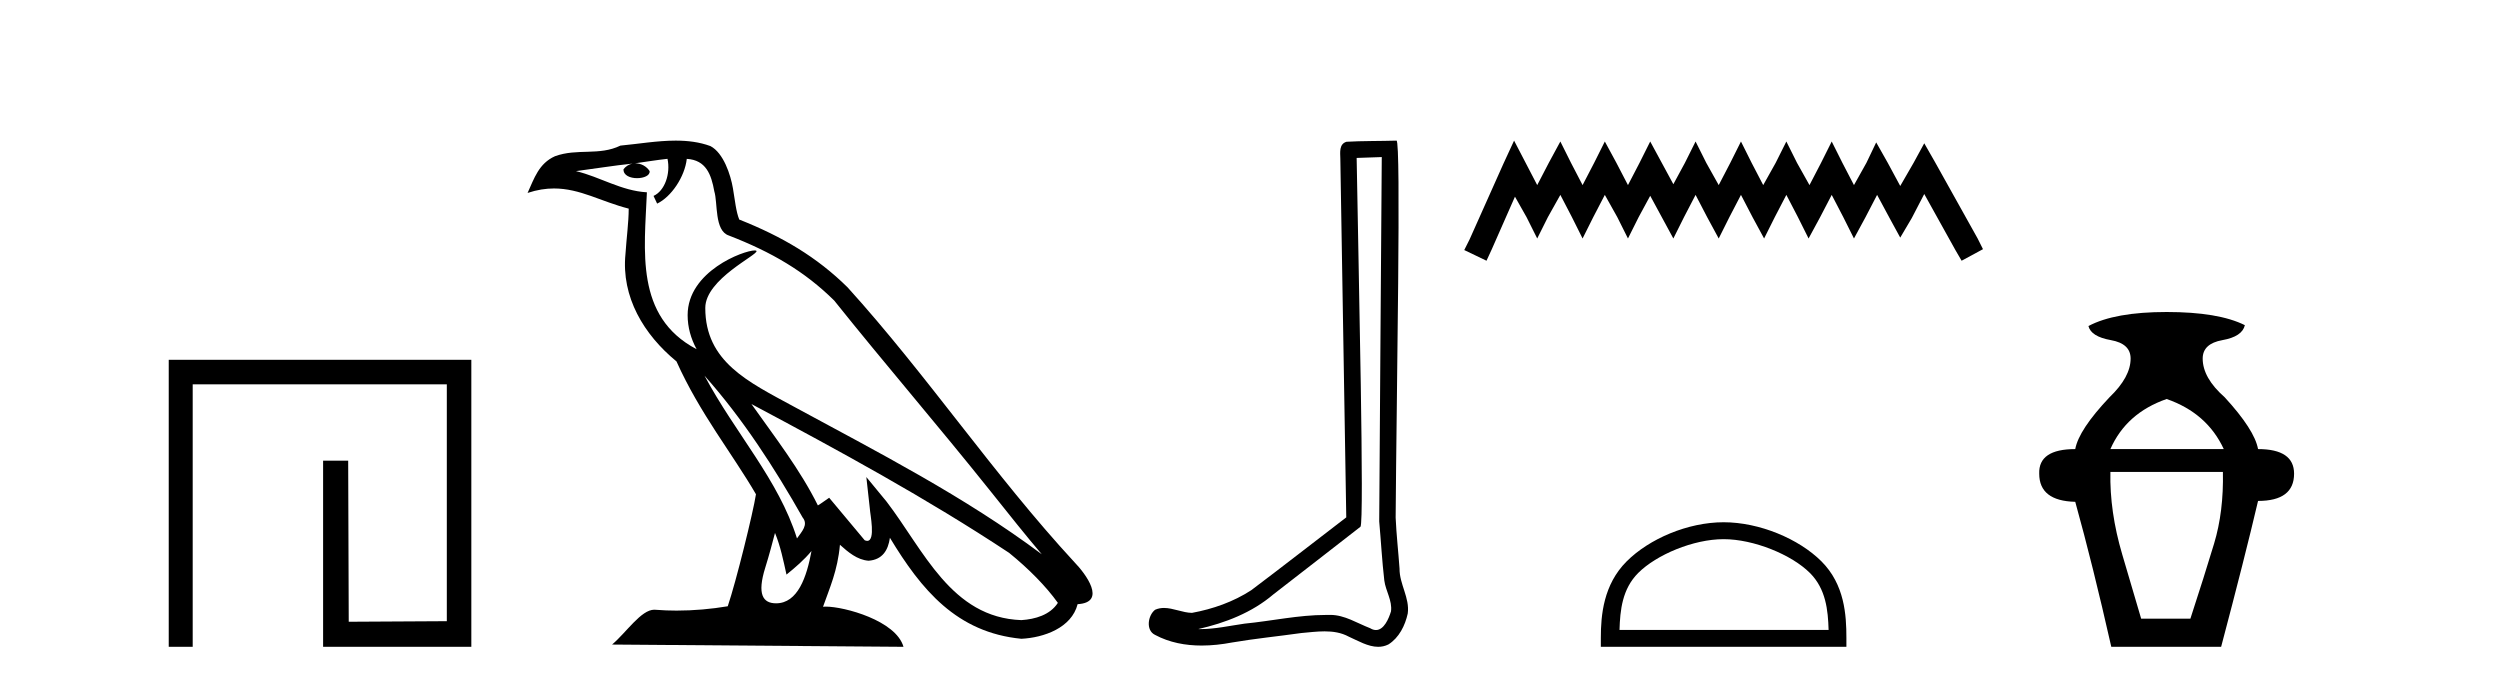 <?xml version='1.0' encoding='UTF-8' standalone='yes'?><svg xmlns='http://www.w3.org/2000/svg' xmlns:xlink='http://www.w3.org/1999/xlink' width='150.0' height='41.0' ><path d='M 10.124 21.59 L 10.124 38.809 L 11.562 38.809 L 11.562 23.061 L 26.809 23.061 L 26.809 37.271 L 20.924 37.305 L 20.891 27.642 L 19.386 27.642 L 19.386 38.809 L 28.28 38.809 L 28.28 21.59 Z' style='fill:#000000;stroke:none' /><path d='M 42.27 22.54 L 42.27 22.54 C 44.564 25.118 46.464 28.06 48.157 31.048 C 48.513 31.486 48.112 31.888 47.819 32.305 C 46.703 28.763 44.136 26.03 42.27 22.54 ZM 40.05 9.529 C 40.241 10.422 39.889 11.451 39.212 11.755 L 39.428 12.217 C 40.274 11.815 41.086 10.612 41.207 9.532 C 42.362 9.601 42.677 10.47 42.858 11.479 C 43.074 12.168 42.855 13.841 43.728 14.13 C 46.309 15.129 48.281 16.285 50.051 18.031 C 53.106 21.852 56.299 25.552 59.354 29.376 C 60.541 30.865 61.626 32.228 62.508 33.257 C 57.868 29.789 52.684 27.136 47.599 24.38 C 44.896 22.911 42.317 21.71 42.317 18.477 C 42.317 16.738 45.522 15.281 45.389 15.055 C 45.378 15.035 45.341 15.026 45.282 15.026 C 44.625 15.026 41.258 16.274 41.258 18.907 C 41.258 19.637 41.453 20.313 41.792 20.944 C 41.787 20.944 41.782 20.943 41.777 20.943 C 38.084 18.986 38.67 15.028 38.814 11.538 C 37.279 11.453 36.015 10.616 34.558 10.267 C 35.688 10.121 36.815 9.933 37.948 9.816 L 37.948 9.816 C 37.735 9.858 37.541 9.982 37.411 10.154 C 37.393 10.526 37.814 10.69 38.224 10.69 C 38.624 10.69 39.014 10.534 38.977 10.264 C 38.796 9.982 38.466 9.799 38.128 9.799 C 38.118 9.799 38.108 9.799 38.099 9.799 C 38.662 9.719 39.413 9.599 40.05 9.529 ZM 46.5 31.976 C 46.831 32.78 47.002 33.632 47.189 34.476 C 47.727 34.04 48.249 33.593 48.69 33.06 L 48.69 33.06 C 48.403 34.623 47.866 36.199 46.565 36.199 C 45.777 36.199 45.412 35.667 45.917 34.054 C 46.155 33.293 46.345 32.566 46.5 31.976 ZM 45.086 24.242 L 45.086 24.242 C 50.352 27.047 55.566 29.879 60.546 33.171 C 61.719 34.122 62.764 35.181 63.472 36.172 C 63.002 36.901 62.109 37.152 61.283 37.207 C 57.068 37.06 55.418 32.996 53.191 30.093 L 51.98 28.622 L 52.189 30.507 C 52.203 30.846 52.551 32.452 52.033 32.452 C 51.988 32.452 51.938 32.44 51.881 32.415 L 49.75 29.865 C 49.522 30.015 49.308 30.186 49.073 30.325 C 48.016 28.187 46.469 26.196 45.086 24.242 ZM 40.541 8.437 C 39.435 8.437 38.301 8.636 37.226 8.736 C 35.944 9.361 34.645 8.884 33.3 9.373 C 32.329 9.809 32.057 10.693 31.655 11.576 C 32.227 11.386 32.748 11.308 33.239 11.308 C 34.806 11.308 36.067 12.097 37.723 12.518 C 37.72 13.349 37.59 14.292 37.528 15.242 C 37.271 17.816 38.628 20.076 40.589 21.685 C 41.994 24.814 43.938 27.214 45.358 29.655 C 45.188 30.752 44.168 34.89 43.665 36.376 C 42.679 36.542 41.627 36.636 40.593 36.636 C 40.175 36.636 39.761 36.62 39.354 36.588 C 39.323 36.584 39.291 36.582 39.26 36.582 C 38.462 36.582 37.585 37.945 36.724 38.673 L 54.209 38.809 C 53.763 37.233 50.656 36.397 49.552 36.397 C 49.489 36.397 49.432 36.399 49.382 36.405 C 49.772 35.29 50.258 34.243 50.396 32.686 C 50.884 33.123 51.432 33.595 52.115 33.644 C 52.95 33.582 53.289 33.011 53.395 32.267 C 55.287 35.396 57.402 37.951 61.283 38.327 C 62.624 38.261 64.295 37.675 64.657 36.25 C 66.436 36.149 65.131 34.416 64.471 33.737 C 59.631 28.498 55.635 22.517 50.852 17.238 C 49.01 15.421 46.93 14.192 44.355 13.173 C 44.163 12.702 44.1 12.032 43.975 11.295 C 43.839 10.491 43.41 9.174 42.626 8.765 C 41.958 8.519 41.255 8.437 40.541 8.437 Z' style='fill:#000000;stroke:none' /><path d='M 82.906 9.424 C 82.856 16.711 82.798 23.997 82.753 31.284 C 82.859 32.464 82.921 33.649 83.058 34.826 C 83.138 35.455 83.549 36.041 83.459 36.685 C 83.325 37.12 83.039 37.802 82.557 37.802 C 82.45 37.802 82.333 37.769 82.206 37.691 C 81.425 37.391 80.68 36.894 79.819 36.894 C 79.771 36.894 79.723 36.895 79.675 36.898 C 79.632 36.898 79.589 36.897 79.547 36.897 C 77.91 36.897 76.3 37.259 74.676 37.418 C 73.788 37.544 72.904 37.747 72.003 37.747 C 71.965 37.747 71.927 37.746 71.889 37.745 C 73.514 37.378 75.119 36.757 76.399 35.665 C 78.142 34.31 79.89 32.963 81.629 31.604 C 81.865 31.314 81.517 16.507 81.399 9.476 C 81.901 9.459 82.404 9.441 82.906 9.424 ZM 83.791 8.437 C 83.791 8.437 83.791 8.437 83.791 8.437 C 82.931 8.465 81.649 8.452 80.792 8.506 C 80.334 8.639 80.413 9.152 80.42 9.52 C 80.539 16.694 80.657 23.868 80.776 31.042 C 78.874 32.496 76.989 33.973 75.076 35.412 C 74.006 36.109 72.768 36.543 71.518 36.772 C 70.96 36.766 70.395 36.477 69.839 36.477 C 69.66 36.477 69.483 36.507 69.306 36.586 C 68.877 36.915 68.729 37.817 69.303 38.093 C 70.168 38.557 71.13 38.733 72.099 38.733 C 72.711 38.733 73.325 38.663 73.919 38.55 C 75.299 38.315 76.693 38.178 78.079 37.982 C 78.535 37.942 79.009 37.881 79.475 37.881 C 79.979 37.881 80.474 37.953 80.93 38.201 C 81.477 38.444 82.081 38.809 82.691 38.809 C 82.895 38.809 83.099 38.768 83.302 38.668 C 83.941 38.27 84.309 37.528 84.465 36.81 C 84.594 35.873 83.961 35.044 83.972 34.114 C 83.9 33.096 83.784 32.08 83.739 31.061 C 83.79 23.698 84.074 8.437 83.791 8.437 Z' style='fill:#000000;stroke:none' /><path d='M 90.845 8.437 L 90.204 9.825 L 88.176 14.363 L 87.855 15.003 L 89.19 15.644 L 89.51 14.95 L 90.898 11.8 L 91.592 13.028 L 92.233 14.309 L 92.873 13.028 L 93.621 11.693 L 94.315 13.028 L 94.955 14.309 L 95.596 13.028 L 96.29 11.693 L 97.037 13.028 L 97.678 14.309 L 98.319 13.028 L 99.013 11.747 L 99.707 13.028 L 100.401 14.309 L 101.041 13.028 L 101.735 11.693 L 102.429 13.028 L 103.123 14.309 L 103.764 13.028 L 104.458 11.693 L 105.152 13.028 L 105.846 14.309 L 106.487 13.028 L 107.181 11.693 L 107.875 13.028 L 108.515 14.309 L 109.209 13.028 L 109.903 11.693 L 110.597 13.028 L 111.238 14.309 L 111.932 13.028 L 112.626 11.693 L 113.373 13.081 L 114.014 14.256 L 114.708 13.081 L 115.455 11.64 L 117.324 15.003 L 117.697 15.644 L 118.979 14.95 L 118.658 14.309 L 116.096 9.718 L 115.455 8.597 L 114.815 9.771 L 114.014 11.159 L 113.266 9.771 L 112.572 8.544 L 111.985 9.771 L 111.238 11.106 L 110.544 9.771 L 109.903 8.49 L 109.263 9.771 L 108.569 11.106 L 107.821 9.771 L 107.181 8.49 L 106.54 9.771 L 105.793 11.106 L 105.098 9.771 L 104.458 8.49 L 103.817 9.771 L 103.123 11.106 L 102.376 9.771 L 101.735 8.49 L 101.095 9.771 L 100.401 11.053 L 99.707 9.771 L 99.013 8.49 L 98.372 9.771 L 97.678 11.106 L 96.984 9.771 L 96.29 8.49 L 95.649 9.771 L 94.955 11.106 L 94.261 9.771 L 93.621 8.49 L 92.927 9.771 L 92.233 11.106 L 91.539 9.771 L 90.845 8.437 Z' style='fill:#000000;stroke:none' /><path d='M 103.417 32.35 C 105.229 32.35 107.498 33.281 108.595 34.378 C 109.556 35.339 109.681 36.612 109.716 37.795 L 97.171 37.795 C 97.206 36.612 97.332 35.339 98.292 34.378 C 99.39 33.281 101.605 32.35 103.417 32.35 ZM 103.417 31.335 C 101.267 31.335 98.954 32.329 97.598 33.684 C 96.207 35.075 96.05 36.906 96.05 38.275 L 96.05 38.809 L 110.784 38.809 L 110.784 38.275 C 110.784 36.906 110.68 35.075 109.289 33.684 C 107.933 32.329 105.567 31.335 103.417 31.335 Z' style='fill:#000000;stroke:none' /><path d='M 129.999 23.94 Q 132.425 24.783 133.426 26.945 L 126.624 26.945 Q 127.573 24.783 129.999 23.94 ZM 133.374 28.316 Q 133.426 30.689 132.846 32.614 Q 132.266 34.538 131.423 37.122 L 128.47 37.122 Q 128.101 35.856 127.336 33.273 Q 126.572 30.689 126.624 28.316 ZM 129.999 18.72 Q 126.888 18.72 125.306 19.563 Q 125.464 20.196 126.651 20.407 Q 127.837 20.618 127.837 21.514 Q 127.837 22.622 126.572 23.834 Q 124.726 25.785 124.515 26.945 Q 122.301 26.945 122.353 28.422 Q 122.353 30.056 124.515 30.109 Q 125.57 33.906 126.677 38.809 L 133.268 38.809 Q 134.692 33.431 135.483 30.056 Q 137.645 30.056 137.645 28.422 Q 137.645 26.945 135.483 26.945 Q 135.272 25.785 133.479 23.834 Q 132.161 22.674 132.161 21.514 Q 132.161 20.618 133.347 20.407 Q 134.534 20.196 134.692 19.51 Q 133.11 18.72 129.999 18.72 Z' style='fill:#000000;stroke:none' /></svg>